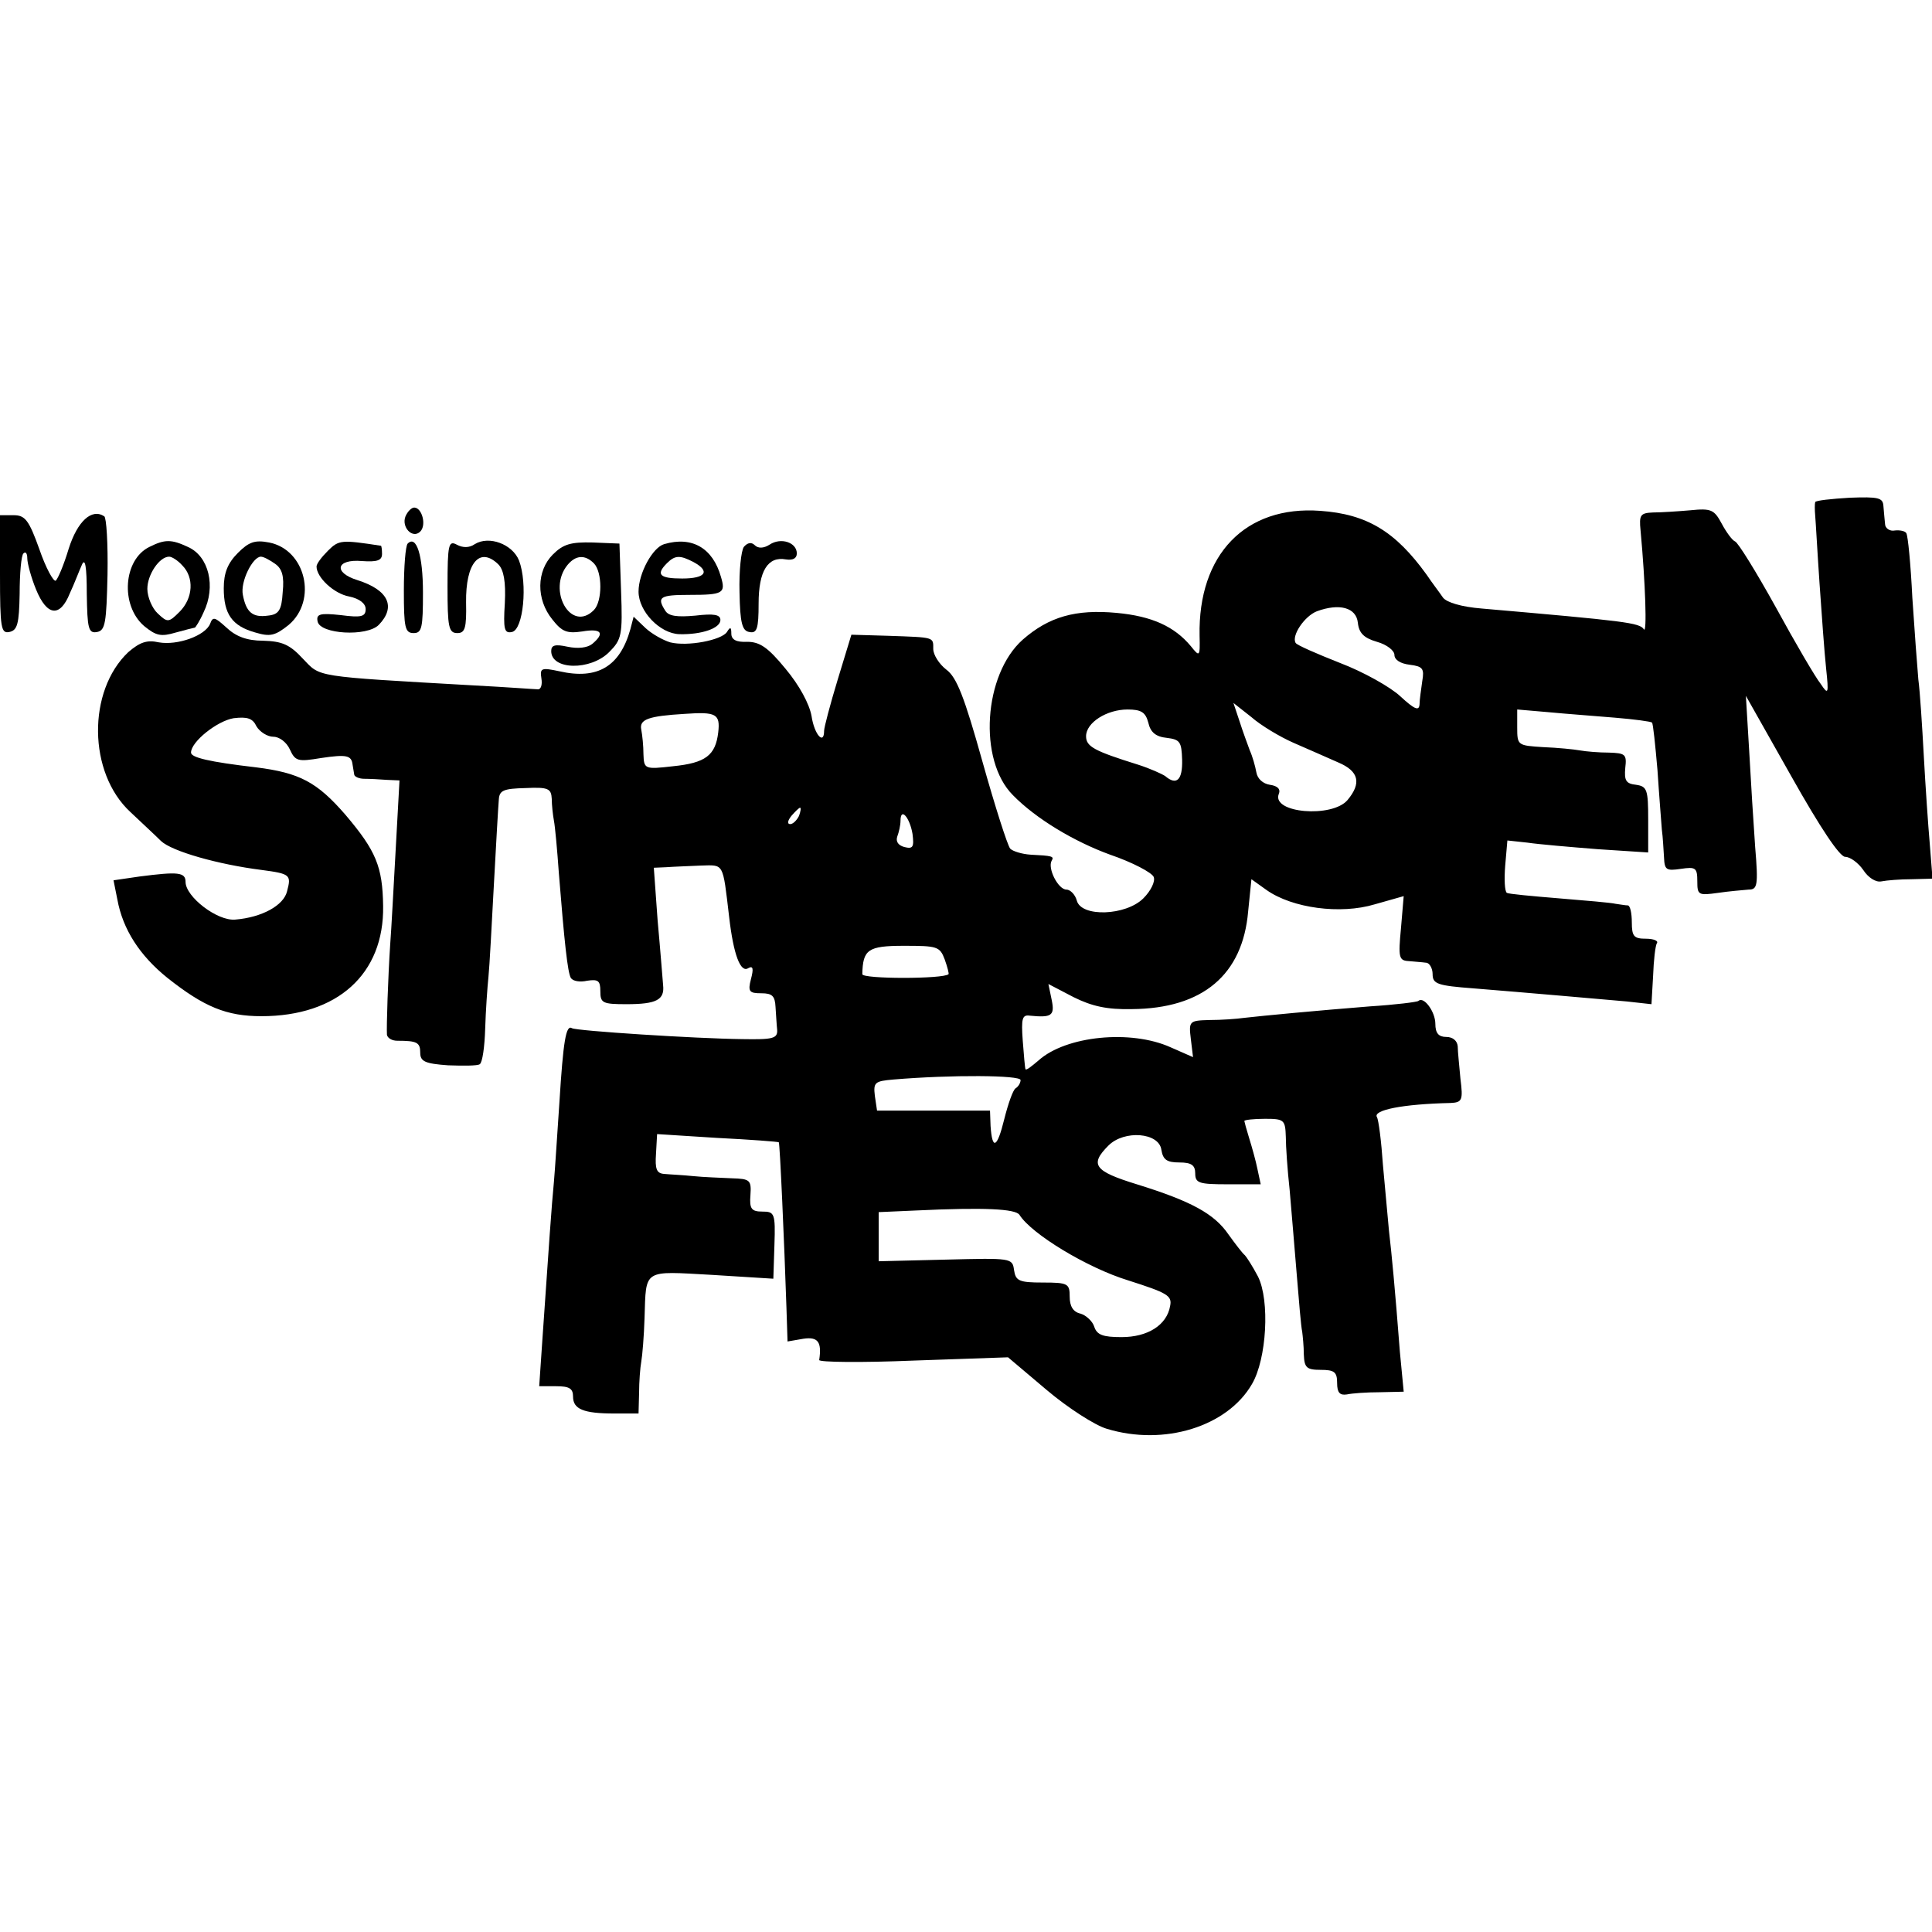 <?xml version="1.0" standalone="no"?>
<!DOCTYPE svg PUBLIC "-//W3C//DTD SVG 20010904//EN"
 "http://www.w3.org/TR/2001/REC-SVG-20010904/DTD/svg10.dtd">
<svg version="1.0" xmlns="http://www.w3.org/2000/svg"
 width="354pt" height="354pt" viewBox="0 0 354 354"
 preserveAspectRatio="xMidYMid meet">
<g transform="translate(0,354) scale(0.1,-0.1)"
fill="#000000" stroke="none">
<path d="M3326 2620 c-1 -3 -1 -14 0 -25 1 -11 4 -67 8 -125 4 -58 9 -127 12
-155 5 -47 4 -49 -10 -28 -9 11 -46 74 -82 140 -36 65 -70 120 -75 121 -5 2
-16 17 -24 32 -14 26 -19 29 -58 25 -23 -2 -54 -4 -68 -4 -23 -1 -26 -4 -23
-33 9 -97 12 -191 6 -181 -8 12 -33 15 -297 38 -37 3 -64 11 -71 20 -6 9 -20
27 -30 42 -57 79 -109 111 -195 117 -137 10 -224 -80 -221 -229 1 -39 0 -39
-16 -19 -30 36 -71 55 -136 61 -75 7 -124 -7 -172 -49 -72 -64 -82 -221 -18
-285 42 -43 112 -85 178 -109 41 -14 77 -33 80 -41 3 -8 -5 -25 -19 -39 -32
-32 -114 -35 -122 -4 -3 11 -12 20 -19 20 -15 0 -35 39 -27 53 5 8 1 9 -39 11
-15 1 -32 6 -37 11 -5 6 -28 78 -51 160 -33 118 -47 154 -66 168 -13 10 -24
27 -24 38 0 22 3 21 -82 24 l-68 2 -25 -82 c-14 -46 -25 -88 -25 -94 0 -27
-18 -7 -23 27 -4 22 -22 56 -48 87 -32 39 -47 49 -70 49 -20 -1 -29 4 -29 15
0 12 -2 13 -8 3 -10 -15 -72 -27 -104 -19 -13 4 -33 15 -45 26 l-22 21 -6 -23
c-19 -68 -60 -93 -130 -77 -33 7 -36 6 -33 -13 2 -12 -1 -21 -7 -20 -5 0 -57
4 -115 7 -299 17 -282 15 -315 49 -24 26 -38 32 -73 33 -30 0 -50 8 -67 24
-21 19 -25 21 -30 7 -9 -22 -60 -40 -94 -34 -22 5 -35 0 -56 -18 -75 -71 -74
-221 4 -293 20 -19 45 -42 56 -53 20 -19 105 -43 184 -53 53 -7 55 -9 47 -39
-6 -26 -46 -48 -95 -52 -33 -3 -91 42 -91 69 0 18 -14 19 -84 10 l-48 -7 7
-35 c10 -55 41 -103 92 -144 67 -53 108 -70 172 -70 139 0 225 77 223 202 -1
72 -13 101 -69 167 -52 60 -84 77 -164 87 -86 10 -119 18 -119 27 0 20 48 58
78 63 25 3 35 0 42 -15 6 -10 20 -19 31 -19 11 0 24 -10 30 -23 10 -22 15 -23
57 -16 47 7 56 5 58 -12 1 -5 2 -13 3 -18 0 -4 9 -8 18 -8 10 0 29 -1 42 -2
l23 -1 -7 -127 c-4 -71 -8 -148 -10 -173 -4 -60 -7 -152 -6 -166 1 -6 9 -11
19 -11 36 0 42 -3 42 -22 0 -16 9 -20 51 -23 28 -1 54 -1 58 2 5 3 9 32 10 65
1 33 4 76 6 95 2 19 6 96 10 170 4 74 8 144 9 155 1 17 9 20 49 21 42 2 47 -1
48 -20 0 -11 2 -29 4 -40 2 -10 6 -53 9 -96 10 -125 16 -182 22 -192 4 -6 17
-8 30 -5 20 3 24 0 24 -19 0 -22 4 -24 48 -24 55 0 70 8 67 35 -1 11 -5 64
-10 118 l-7 97 23 1 c13 1 42 2 63 3 43 1 40 7 52 -94 8 -70 21 -103 35 -94 9
5 10 -1 5 -20 -6 -23 -3 -26 19 -26 20 0 25 -5 26 -25 1 -14 2 -33 3 -42 1
-16 -8 -18 -64 -17 -86 1 -303 15 -312 20 -11 7 -16 -24 -23 -136 -4 -58 -8
-123 -10 -145 -4 -40 -10 -127 -21 -287 l-6 -88 31 0 c24 0 31 -4 31 -19 0
-23 19 -31 76 -31 l44 0 1 38 c0 20 2 46 4 57 2 11 5 47 6 80 3 91 -4 86 124
79 l112 -7 2 62 c2 58 0 61 -22 61 -20 0 -24 5 -22 30 2 28 -1 30 -34 31 -20
1 -52 2 -71 4 -19 2 -43 3 -53 4 -14 1 -17 9 -15 37 l2 36 110 -7 c61 -3 112
-7 113 -8 2 -2 10 -183 14 -303 l2 -62 29 5 c27 4 34 -6 29 -39 0 -4 77 -5
173 -1 l173 6 71 -60 c39 -33 89 -65 110 -71 105 -32 221 4 266 82 27 46 33
153 11 197 -10 19 -21 36 -24 39 -4 3 -17 20 -30 38 -26 38 -68 61 -168 92
-78 24 -87 36 -52 71 29 29 93 24 97 -8 3 -18 10 -23 33 -23 22 0 29 -5 29
-20 0 -18 7 -20 60 -20 l60 0 -6 28 c-3 15 -10 40 -15 56 -5 16 -9 31 -9 32 0
2 17 4 38 4 35 0 37 -2 38 -33 0 -17 3 -61 7 -97 3 -36 9 -105 13 -155 4 -49
8 -97 10 -105 1 -8 3 -27 3 -42 1 -24 5 -28 31 -28 25 0 30 -4 30 -24 0 -18 5
-23 18 -21 9 2 36 4 60 4 l44 1 -7 73 c-9 117 -15 179 -20 222 -2 22 -7 76
-11 120 -3 44 -8 83 -11 88 -8 13 47 24 135 26 21 1 23 5 18 44 -2 23 -5 50
-5 60 -1 10 -9 17 -21 17 -14 0 -20 7 -20 24 0 22 -21 51 -31 42 -2 -2 -42 -7
-89 -10 -100 -8 -195 -17 -230 -21 -14 -2 -42 -4 -64 -4 -37 -1 -38 -2 -34
-35 l4 -33 -41 18 c-73 33 -192 21 -242 -24 -13 -11 -23 -19 -24 -16 -1 2 -3
26 -5 52 -3 41 -1 48 13 46 40 -4 46 0 40 29 l-6 29 46 -24 c34 -17 62 -23
107 -22 130 1 203 63 213 179 l6 59 28 -20 c47 -33 135 -45 198 -26 l53 15 -5
-59 c-5 -53 -4 -59 14 -60 10 -1 25 -2 32 -3 6 0 12 -10 12 -21 0 -18 9 -21
75 -26 99 -8 224 -19 281 -24 l45 -5 3 52 c1 28 4 55 7 60 3 4 -6 8 -20 8 -22
0 -26 4 -26 30 0 17 -3 30 -7 31 -5 0 -15 2 -23 3 -8 2 -55 6 -104 10 -49 4
-92 8 -95 10 -4 3 -5 25 -3 50 l4 46 37 -4 c20 -3 78 -8 129 -12 l92 -6 0 60
c0 55 -2 61 -22 64 -19 2 -22 8 -20 31 3 25 0 27 -30 28 -18 0 -42 2 -53 4
-11 2 -41 5 -67 6 -47 3 -48 3 -48 36 l0 33 58 -5 c31 -3 86 -7 121 -10 36 -3
66 -7 68 -9 2 -2 6 -41 10 -87 3 -46 7 -95 8 -109 2 -14 3 -37 4 -51 1 -23 4
-25 31 -21 27 4 30 2 30 -23 0 -25 2 -26 38 -21 20 3 45 5 56 6 16 0 18 7 12
78 -3 42 -8 122 -11 177 l-6 100 83 -147 c54 -96 89 -148 99 -148 9 0 24 -11
33 -24 9 -14 23 -23 33 -21 10 2 35 4 56 4 l38 1 -5 63 c-3 34 -8 107 -11 162
-3 55 -7 118 -10 140 -2 22 -7 90 -11 150 -3 61 -8 113 -11 118 -2 4 -12 6
-21 5 -9 -2 -18 4 -18 12 -1 8 -2 23 -3 33 -1 15 -9 17 -62 15 -33 -2 -62 -5
-63 -8z m-838 -221 c2 -19 11 -28 35 -35 18 -5 32 -16 32 -24 0 -9 11 -16 28
-18 24 -3 27 -7 23 -30 -2 -15 -5 -34 -5 -43 -1 -12 -9 -9 -35 15 -18 17 -68
45 -110 61 -43 17 -80 33 -82 37 -8 13 16 49 39 58 41 15 72 7 75 -21z m-118
-220 c25 -11 62 -27 82 -36 38 -16 43 -38 17 -69 -28 -33 -139 -24 -126 11 4
9 -2 15 -16 17 -13 2 -23 11 -25 23 -2 11 -7 29 -12 40 -4 11 -13 35 -19 54
l-11 33 33 -26 c17 -15 52 -36 77 -47z m-1054 19 c-5 -42 -23 -56 -83 -62 -52
-6 -53 -5 -54 22 0 15 -2 35 -4 45 -4 19 13 25 80 29 57 4 65 0 61 -34z m788
18 c4 -18 14 -26 34 -28 24 -3 27 -7 28 -40 1 -37 -10 -48 -31 -30 -6 4 -28
14 -50 21 -80 25 -95 33 -95 52 0 25 38 49 76 49 25 0 33 -5 38 -24z m-640
-171 c-4 -8 -11 -15 -16 -15 -6 0 -5 6 2 15 7 8 14 15 16 15 2 0 1 -7 -2 -15z
m208 -33 c3 -24 1 -28 -15 -24 -11 3 -16 10 -13 19 3 8 6 21 6 29 0 26 17 6
22 -24z m59 -230 c5 -14 8 -26 7 -27 -9 -9 -158 -9 -158 0 1 45 10 52 76 52
61 0 66 -1 75 -25z m139 -221 c0 -5 -4 -12 -9 -15 -5 -3 -14 -29 -21 -57 -13
-53 -22 -57 -25 -12 l-1 28 -104 0 -103 0 -4 27 c-3 25 0 27 34 30 107 9 233
8 233 -1z m-2 -247 c22 -35 124 -97 199 -120 72 -23 81 -28 77 -47 -6 -35 -41
-57 -89 -57 -34 0 -45 4 -50 19 -3 10 -15 21 -25 24 -14 3 -20 14 -20 31 0 24
-3 26 -49 26 -44 0 -50 3 -53 23 -3 22 -5 22 -125 19 l-123 -3 0 45 0 45 68 3
c126 6 183 3 190 -8z"/>
<path d="M743 2594 c-8 -20 13 -42 27 -28 12 12 3 44 -11 44 -5 0 -12 -7 -16
-16z"/>
<path d="M0 2487 c0 -98 2 -108 17 -105 15 3 18 15 19 70 0 37 3 71 7 74 4 4
7 0 7 -9 0 -9 7 -35 16 -57 20 -49 44 -52 62 -7 8 17 17 41 22 52 6 14 9 -3 9
-53 1 -64 3 -73 19 -70 15 3 17 17 19 105 1 57 -2 105 -6 107 -23 15 -49 -9
-65 -59 -9 -30 -20 -56 -24 -59 -4 -2 -18 23 -30 58 -19 53 -26 62 -47 62
l-25 0 0 -109z"/>
<path d="M274 2538 c-48 -23 -54 -107 -10 -145 22 -18 31 -20 58 -12 18 5 34
9 35 9 1 0 9 12 16 28 23 47 10 103 -29 120 -30 14 -42 14 -70 0z m60 -34 c22
-22 20 -60 -5 -85 -20 -20 -22 -20 -40 -3 -10 9 -19 30 -19 45 0 26 22 59 40
59 5 0 16 -7 24 -16z"/>
<path d="M436 2527 c-19 -19 -26 -37 -26 -65 0 -47 15 -69 58 -81 27 -8 36 -6
61 14 53 45 31 138 -36 151 -26 5 -37 1 -57 -19z m68 -20 c13 -9 17 -23 14
-52 -2 -33 -7 -41 -27 -43 -28 -4 -40 6 -46 38 -5 24 18 70 33 70 5 0 16 -6
26 -13z"/>
<path d="M601 2531 c-12 -12 -21 -24 -21 -29 0 -20 32 -50 60 -55 19 -4 30
-13 30 -23 0 -14 -8 -16 -46 -11 -38 4 -45 2 -42 -12 5 -23 90 -28 112 -6 32
33 18 64 -39 82 -45 14 -39 39 8 35 28 -2 37 1 37 13 0 8 -1 15 -2 15 -72 11
-77 11 -97 -9z"/>
<path d="M747 2544 c-4 -4 -7 -43 -7 -86 0 -68 2 -78 18 -78 15 0 17 10 17 74
0 69 -12 106 -28 90z"/>
<path d="M820 2465 c0 -74 2 -85 18 -85 14 0 17 9 16 56 -1 73 25 103 59 70
10 -10 14 -32 12 -71 -3 -48 -1 -56 13 -53 21 4 29 89 13 131 -12 30 -55 46
-81 30 -10 -7 -22 -7 -33 -1 -15 8 -17 1 -17 -77z"/>
<path d="M1013 2524 c-30 -30 -31 -82 -1 -119 18 -23 27 -26 55 -22 35 6 42
-3 18 -23 -9 -7 -26 -9 -45 -5 -23 5 -30 3 -30 -8 0 -35 72 -36 106 -2 23 23
25 31 22 112 l-3 87 -49 2 c-40 1 -54 -3 -73 -22z m75 -16 c16 -16 16 -70 0
-86 -42 -42 -86 37 -48 83 15 18 32 19 48 3z"/>
<path d="M1217 2543 c-21 -6 -47 -53 -47 -87 0 -36 39 -77 75 -78 41 -1 75 11
75 26 0 10 -12 12 -46 8 -33 -3 -49 -1 -55 9 -16 25 -10 29 44 29 62 0 67 3
58 33 -15 53 -53 75 -104 60z m54 -33 c31 -17 22 -30 -21 -30 -41 0 -49 7 -28
28 15 15 24 15 49 2z"/>
<path d="M1363 2538 c-5 -7 -9 -44 -8 -83 1 -57 5 -71 18 -73 14 -3 17 6 17
52 0 60 17 87 50 81 13 -2 20 2 20 11 0 20 -29 30 -50 16 -11 -7 -21 -7 -27
-1 -6 6 -13 5 -20 -3z"/>
</g>
</svg>
